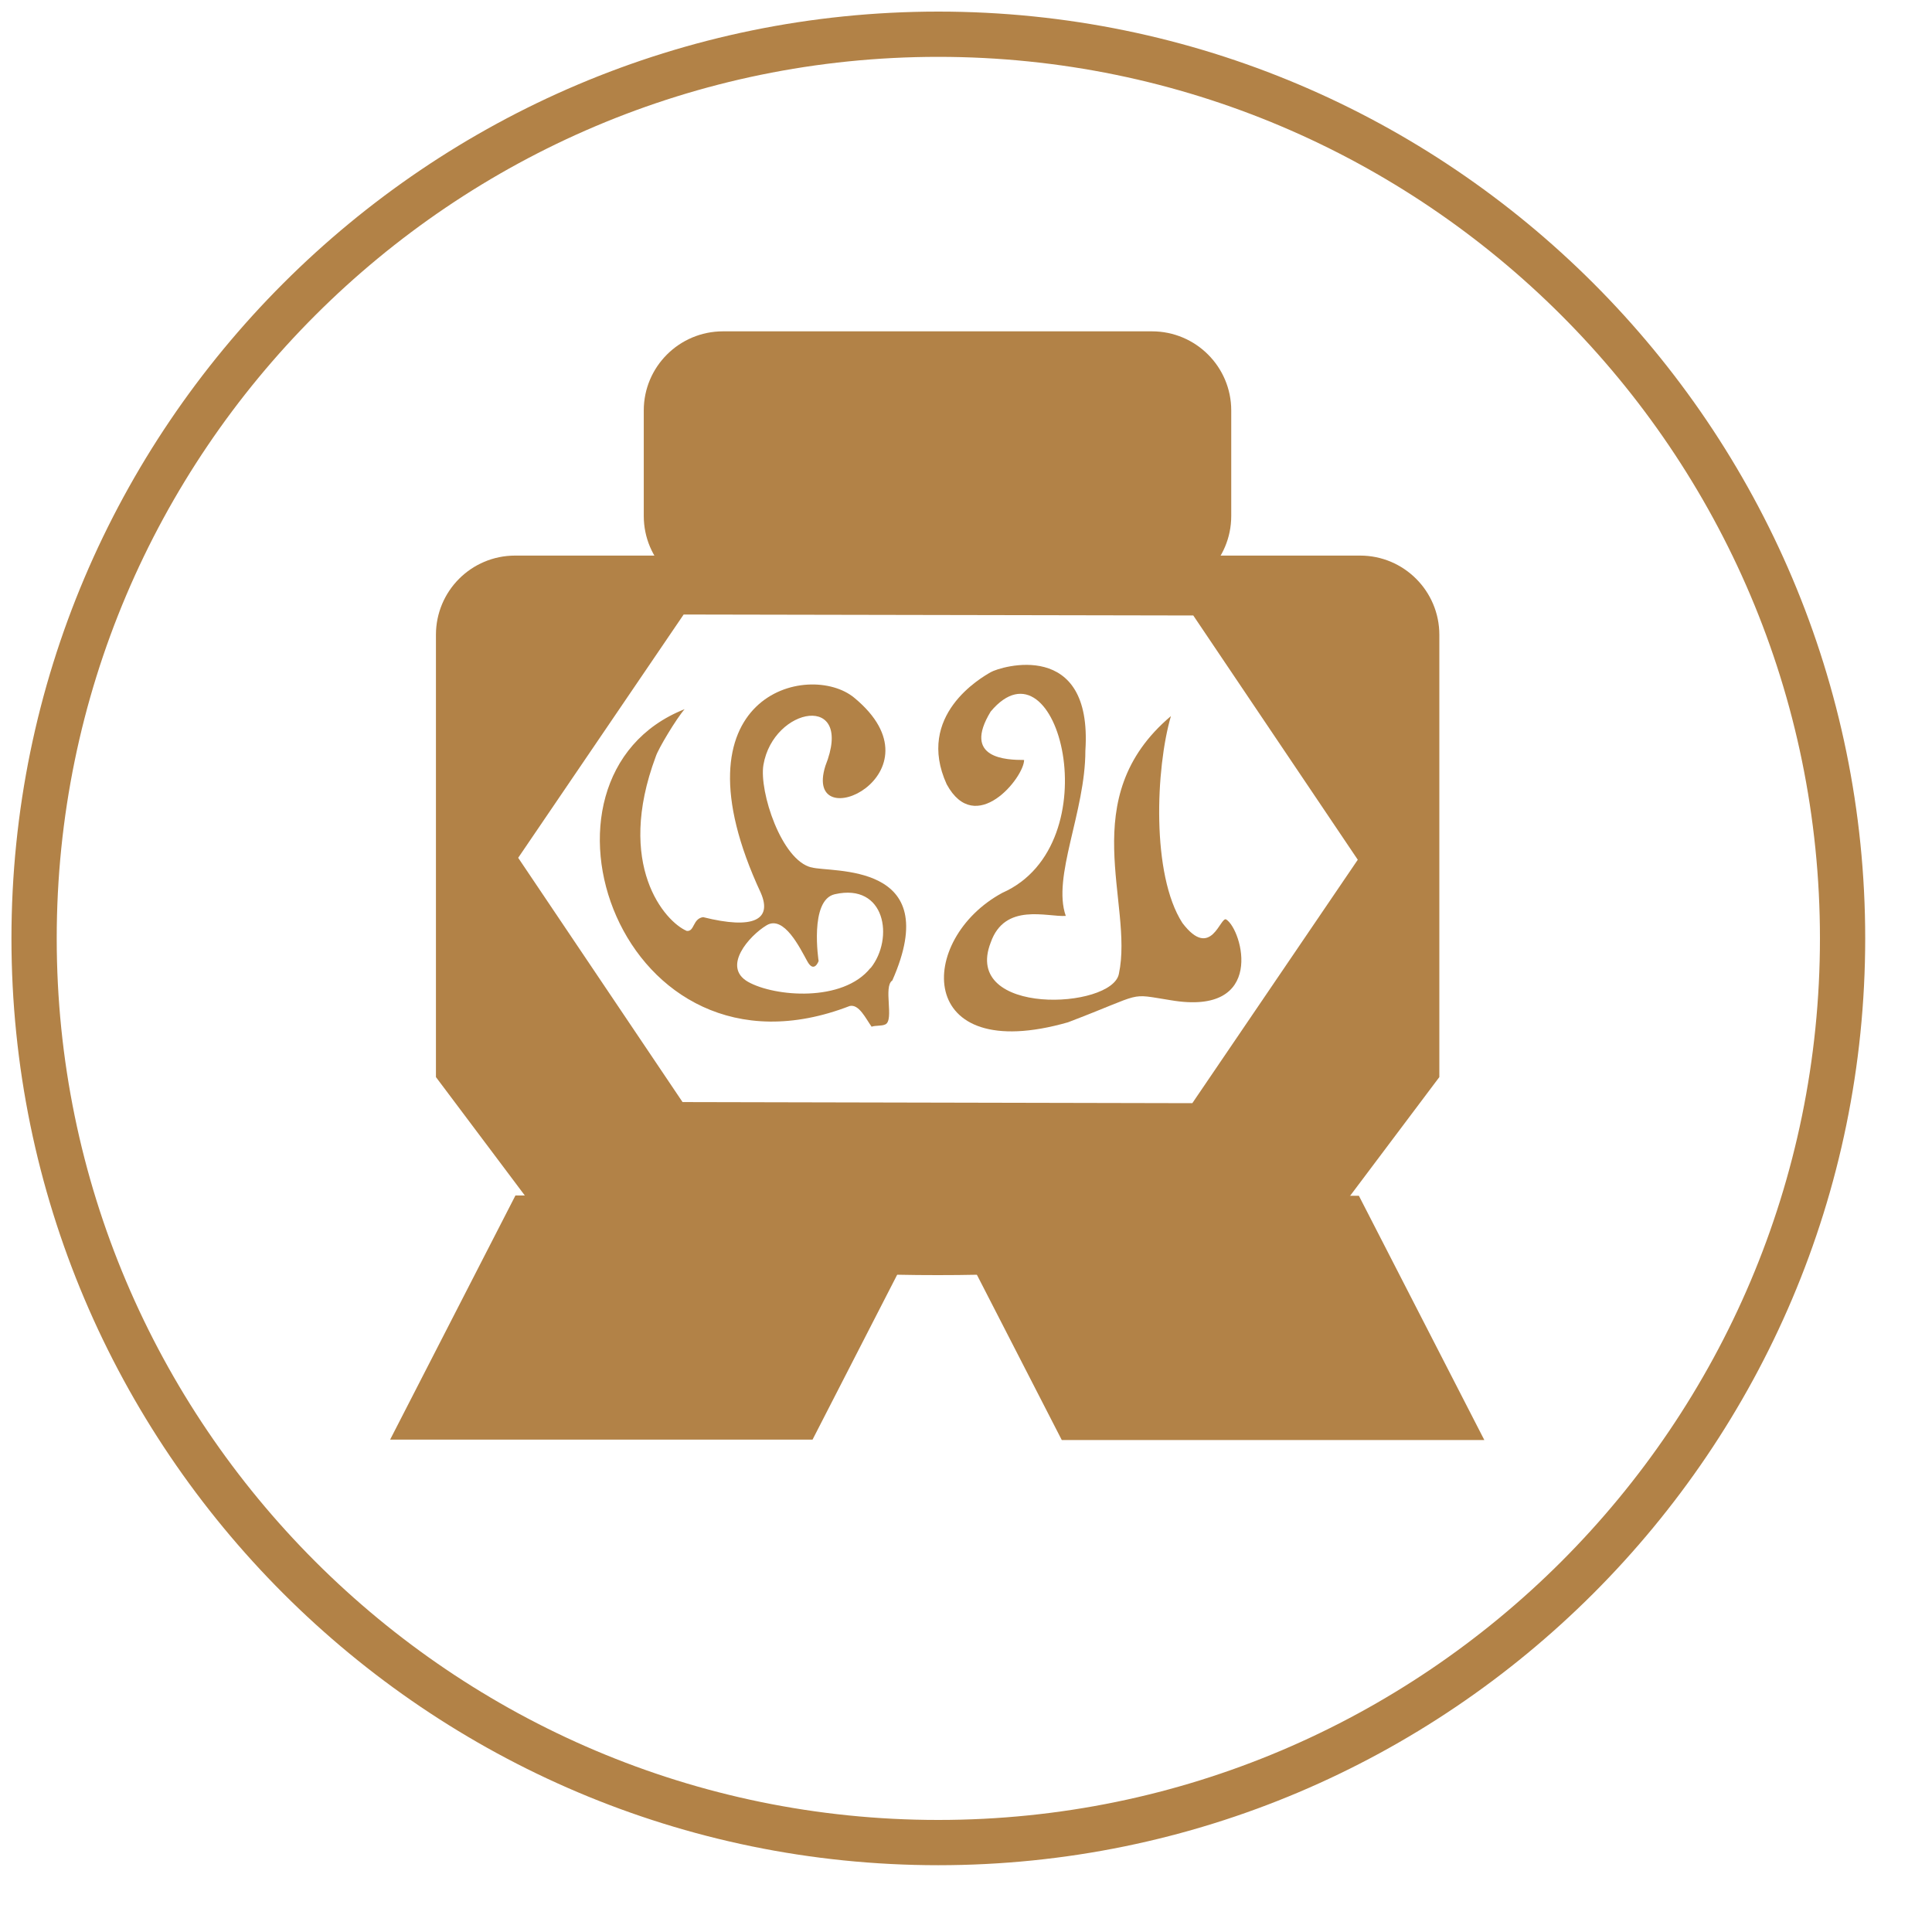 <?xml version="1.0" encoding="UTF-8"?><svg id="_圖層_1" xmlns="http://www.w3.org/2000/svg" viewBox="30 30 140 140"><defs><style>.cls-1{fill:#b28247;}</style></defs><path class="cls-1" d="M88.81,92.86c-2.18-.5-3.81-5.51-3.49-7.43.72-4.23,6.62-5.28,4.49.07-1.68,5.35,8.78.58,2.09-4.94-3.25-2.69-13.47-.26-6.77,14.14.84,1.93-.5,2.68-4.18,1.76-.76.11-.61,1.05-1.18,1-1.59-.67-5.19-4.77-2.25-12.64.17-.55,1.5-2.76,2.09-3.43-12.47,4.93-4.69,27.95,11.96,21.51.68-.16,1.17.92,1.59,1.5.29-.11.71-.03,1-.17.65-.31-.17-2.74.5-3.18,3.85-8.7-4.51-7.78-5.86-8.2ZM93.08,100.14c-2,2.51-6.95,2.09-8.87,1.01-1.92-1.09.09-3.35,1.34-4.1,1.26-.76,2.43,1.67,2.94,2.59.5.93.83,0,.83,0,0,0-.69-4.42,1.17-4.84,3.68-.84,4.31,3.21,2.6,5.35Z"/><path class="cls-1" d="M104.21,85.07c-1.25,0-4.51-.08-2.42-3.51,4.85-5.78,8.79,9.62.84,13.14-6.19,3.35-6.36,12.56,4.76,9.38,5.69-2.17,4.27-2.1,7.45-1.6,6.94,1.18,5.19-5.1,4.02-5.85-.43-.28-1.09,3.01-3.18.25-2.26-3.51-1.93-11.22-.83-14.99-7.03,5.94-2.68,13.56-3.77,18.67-.47,2.58-11.38,3.1-9.29-2.26,1.02-2.92,4.09-1.84,5.44-1.93-1-2.84,1.42-7.53,1.42-11.97.54-8.16-6.16-6.1-6.86-5.69-.7.4-5.46,3.13-3.19,8.12,2.1,3.87,5.61-.5,5.61-1.76Z"/><path class="cls-1" d="M30.83,98c0,37.03,30.13,67.16,67.16,67.16s67.17-30.13,67.17-67.16S135.04,30.84,98,30.84,30.83,60.97,30.83,98ZM34.11,98c0-35.23,28.66-63.88,63.88-63.88s63.89,28.65,63.89,63.88-28.66,63.88-63.89,63.88-63.88-28.66-63.88-63.88Z"/><path class="cls-1" d="M119.22,67.39c0,3.17-2.57,5.74-5.74,5.74h-31.09c-3.17,0-5.74-2.57-5.74-5.74v-7.65c0-3.16,2.57-5.73,5.74-5.73h31.09c3.17,0,5.74,2.57,5.74,5.73v7.65Z"/><polygon class="cls-1" points="88.88 134.32 58.27 134.32 67.35 116.63 97.96 116.63 88.88 134.32"/><polygon class="cls-1" points="106.94 134.35 137.56 134.35 128.47 116.65 97.85 116.65 106.94 134.35"/><path class="cls-1" d="M128.55,70.26h-61.22c-3.18,0-5.74,2.57-5.74,5.74v32.05l8.61,11.47s11.78,2.9,27.75,2.88c15.87.02,27.73-2.88,27.73-2.88l8.62-11.47v-32.05c0-3.17-2.57-5.74-5.74-5.74ZM116.39,109.94l-36.93-.08-11.91-17.7,11.99-17.63,36.93.07,11.92,17.7-11.99,17.64Z"/></svg>